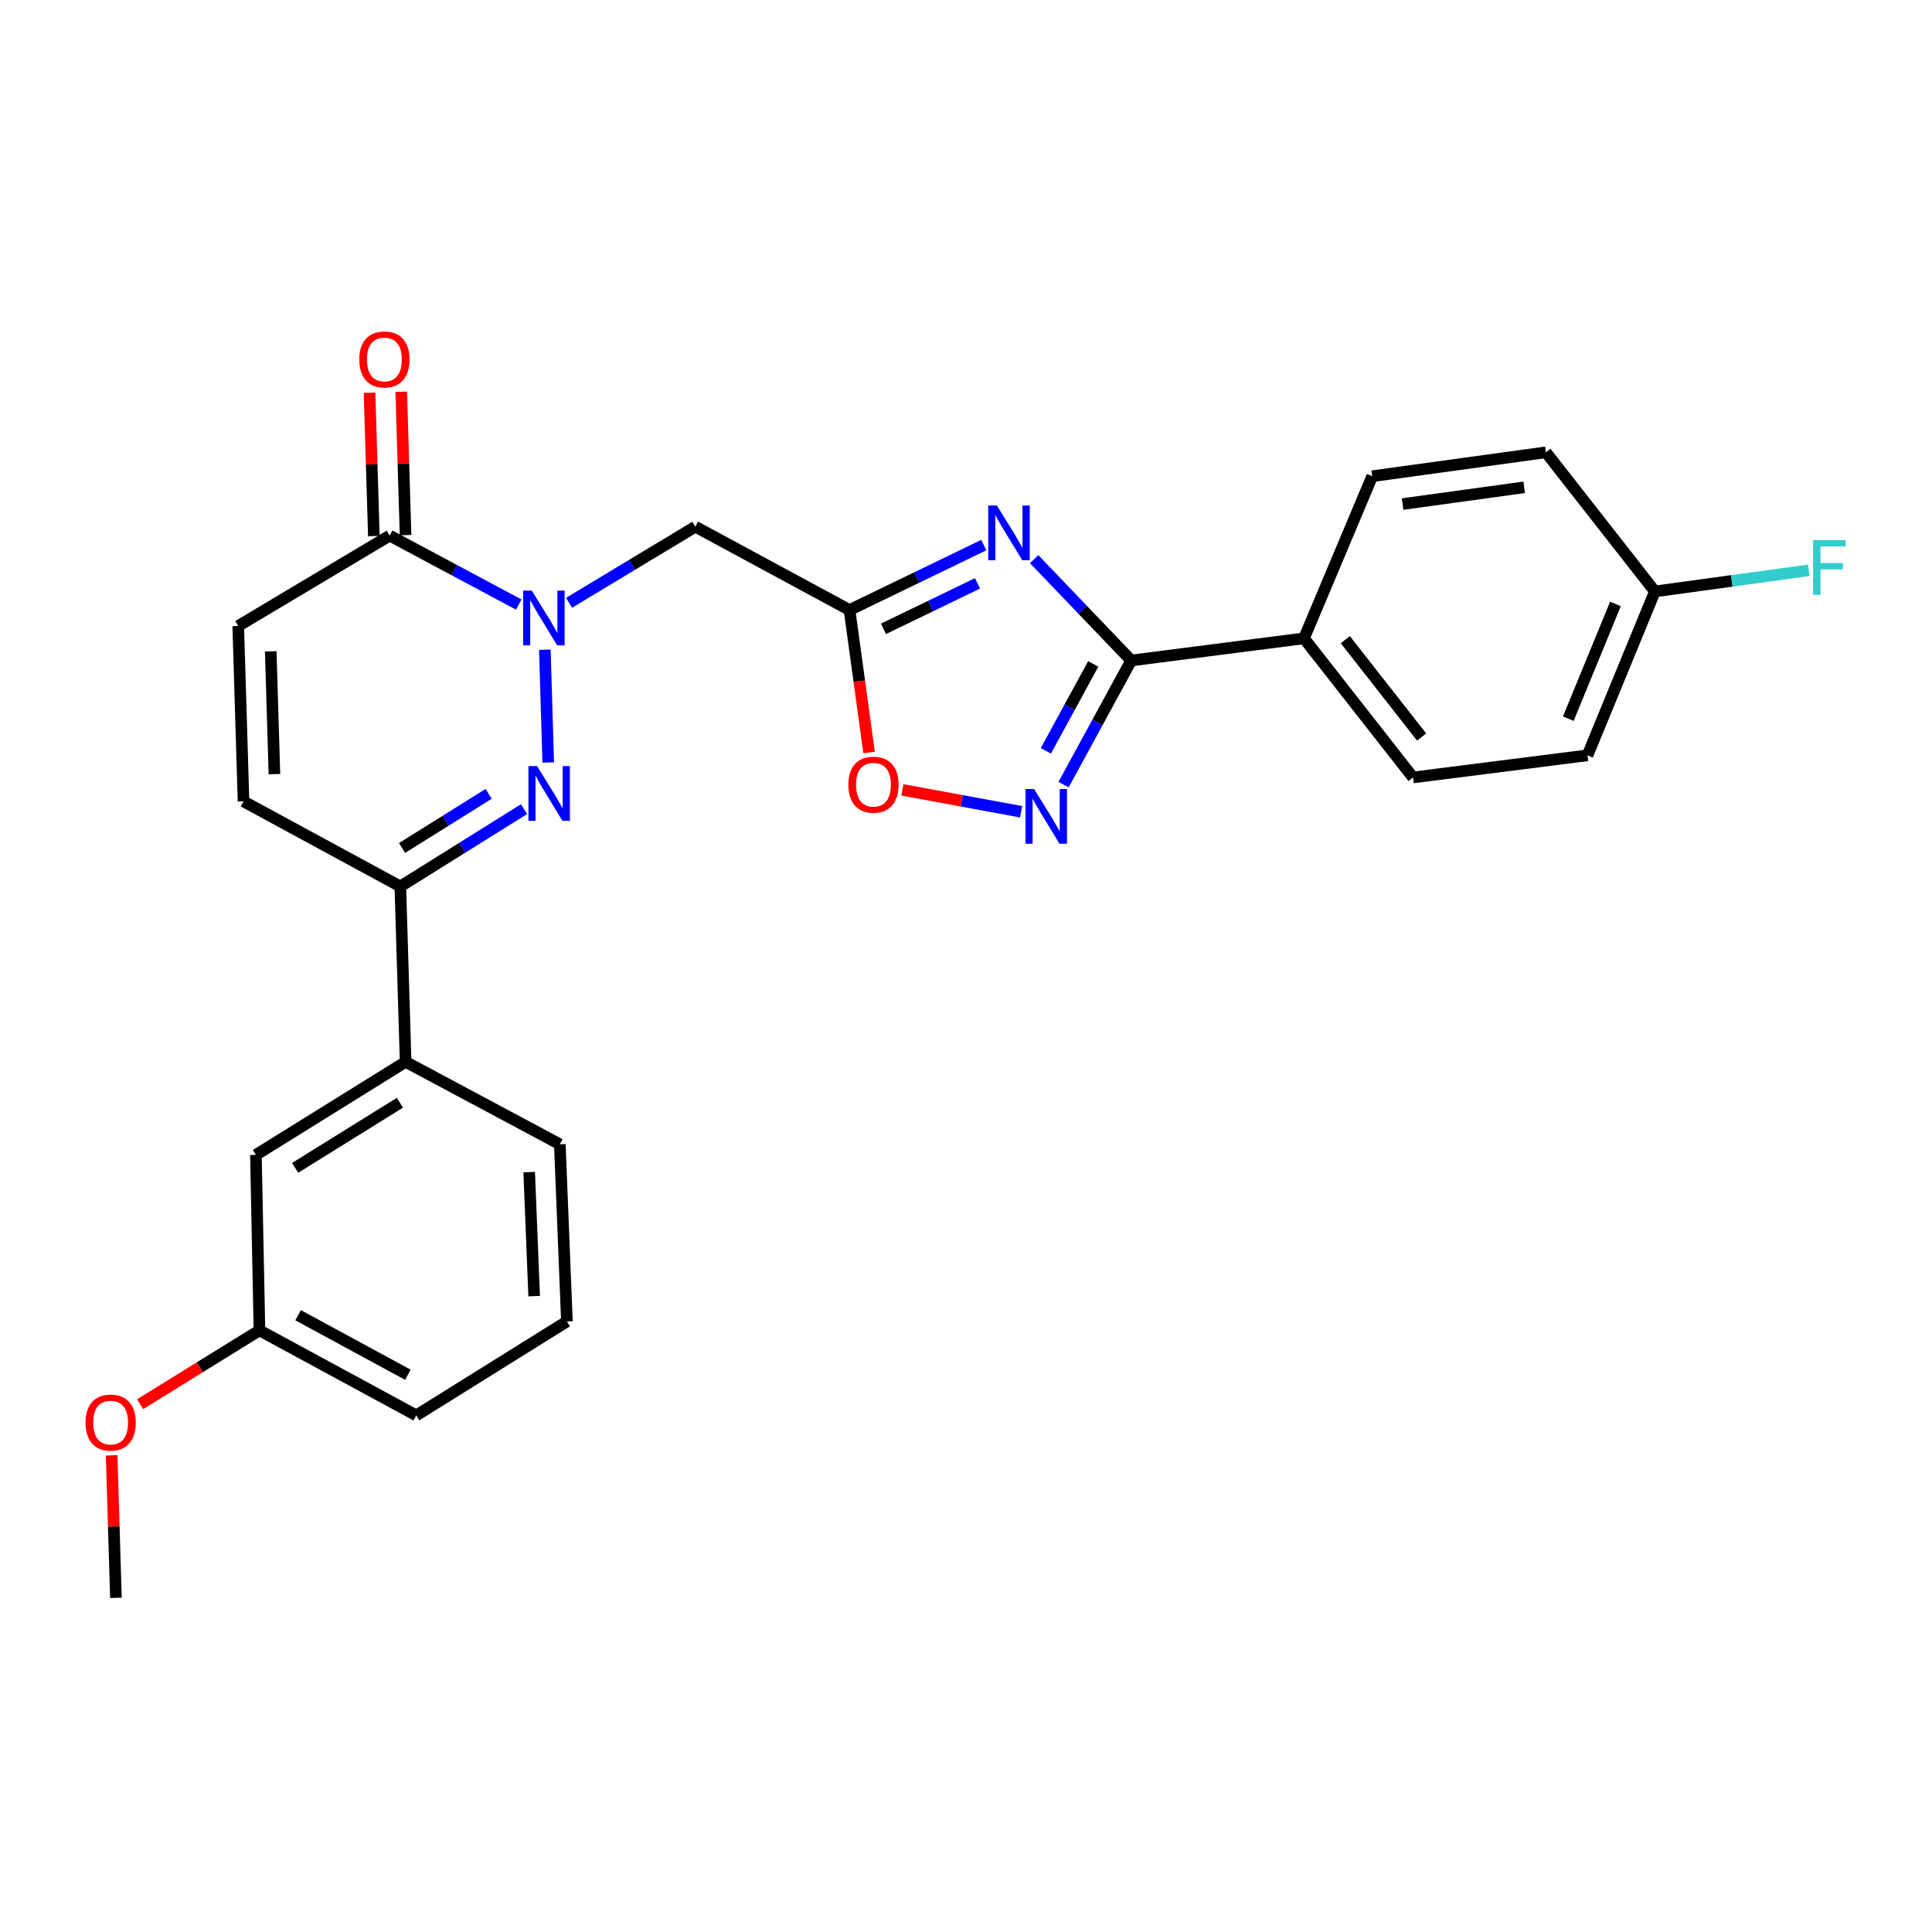 <?xml version='1.0' encoding='iso-8859-1'?>
<svg version='1.1' baseProfile='full'
              xmlns='http://www.w3.org/2000/svg'
                      xmlns:rdkit='http://www.rdkit.org/xml'
                      xmlns:xlink='http://www.w3.org/1999/xlink'
                  xml:space='preserve'
width='1000px' height='1000px' viewBox='0 0 1000 1000'>
<!-- END OF HEADER -->
<rect style='opacity:1.0;fill:#FFFFFF;stroke:none' width='1000' height='1000' x='0' y='0'> </rect>
<path class='bond-1' d='M 282.007,336.292 L 283.765,394.66' style='fill:none;fill-rule:evenodd;stroke:#0000FF;stroke-width:6px;stroke-linecap:butt;stroke-linejoin:miter;stroke-opacity:1' />
<path class='bond-5' d='M 294.54,312.009 L 327.225,292.311' style='fill:none;fill-rule:evenodd;stroke:#0000FF;stroke-width:6px;stroke-linecap:butt;stroke-linejoin:miter;stroke-opacity:1' />
<path class='bond-5' d='M 327.225,292.311 L 359.911,272.614' style='fill:none;fill-rule:evenodd;stroke:#000000;stroke-width:6px;stroke-linecap:butt;stroke-linejoin:miter;stroke-opacity:1' />
<path class='bond-6' d='M 268.51,312.915 L 235.109,295.071' style='fill:none;fill-rule:evenodd;stroke:#0000FF;stroke-width:6px;stroke-linecap:butt;stroke-linejoin:miter;stroke-opacity:1' />
<path class='bond-6' d='M 235.109,295.071 L 201.708,277.228' style='fill:none;fill-rule:evenodd;stroke:#000000;stroke-width:6px;stroke-linecap:butt;stroke-linejoin:miter;stroke-opacity:1' />
<path class='bond-0' d='M 509.221,282.127 L 474.467,298.938' style='fill:none;fill-rule:evenodd;stroke:#0000FF;stroke-width:6px;stroke-linecap:butt;stroke-linejoin:miter;stroke-opacity:1' />
<path class='bond-0' d='M 474.467,298.938 L 439.714,315.748' style='fill:none;fill-rule:evenodd;stroke:#000000;stroke-width:6px;stroke-linecap:butt;stroke-linejoin:miter;stroke-opacity:1' />
<path class='bond-0' d='M 505.942,301.947 L 481.615,313.715' style='fill:none;fill-rule:evenodd;stroke:#0000FF;stroke-width:6px;stroke-linecap:butt;stroke-linejoin:miter;stroke-opacity:1' />
<path class='bond-0' d='M 481.615,313.715 L 457.287,325.482' style='fill:none;fill-rule:evenodd;stroke:#000000;stroke-width:6px;stroke-linecap:butt;stroke-linejoin:miter;stroke-opacity:1' />
<path class='bond-3' d='M 535.279,289.421 L 560.401,315.643' style='fill:none;fill-rule:evenodd;stroke:#0000FF;stroke-width:6px;stroke-linecap:butt;stroke-linejoin:miter;stroke-opacity:1' />
<path class='bond-3' d='M 560.401,315.643 L 585.523,341.866' style='fill:none;fill-rule:evenodd;stroke:#000000;stroke-width:6px;stroke-linecap:butt;stroke-linejoin:miter;stroke-opacity:1' />
<path class='bond-7' d='M 271.236,418.812 L 239.222,438.821' style='fill:none;fill-rule:evenodd;stroke:#0000FF;stroke-width:6px;stroke-linecap:butt;stroke-linejoin:miter;stroke-opacity:1' />
<path class='bond-7' d='M 239.222,438.821 L 207.207,458.83' style='fill:none;fill-rule:evenodd;stroke:#000000;stroke-width:6px;stroke-linecap:butt;stroke-linejoin:miter;stroke-opacity:1' />
<path class='bond-7' d='M 252.932,410.895 L 230.522,424.902' style='fill:none;fill-rule:evenodd;stroke:#0000FF;stroke-width:6px;stroke-linecap:butt;stroke-linejoin:miter;stroke-opacity:1' />
<path class='bond-7' d='M 230.522,424.902 L 208.112,438.908' style='fill:none;fill-rule:evenodd;stroke:#000000;stroke-width:6px;stroke-linecap:butt;stroke-linejoin:miter;stroke-opacity:1' />
<path class='bond-2' d='M 439.714,315.748 L 359.911,272.614' style='fill:none;fill-rule:evenodd;stroke:#000000;stroke-width:6px;stroke-linecap:butt;stroke-linejoin:miter;stroke-opacity:1' />
<path class='bond-8' d='M 439.714,315.748 L 444.772,352.612' style='fill:none;fill-rule:evenodd;stroke:#000000;stroke-width:6px;stroke-linecap:butt;stroke-linejoin:miter;stroke-opacity:1' />
<path class='bond-8' d='M 444.772,352.612 L 449.829,389.476' style='fill:none;fill-rule:evenodd;stroke:#FF0000;stroke-width:6px;stroke-linecap:butt;stroke-linejoin:miter;stroke-opacity:1' />
<path class='bond-12' d='M 585.523,341.866 L 674.947,330.412' style='fill:none;fill-rule:evenodd;stroke:#000000;stroke-width:6px;stroke-linecap:butt;stroke-linejoin:miter;stroke-opacity:1' />
<path class='bond-28' d='M 585.523,341.866 L 568.012,373.99' style='fill:none;fill-rule:evenodd;stroke:#000000;stroke-width:6px;stroke-linecap:butt;stroke-linejoin:miter;stroke-opacity:1' />
<path class='bond-28' d='M 568.012,373.99 L 550.502,406.114' style='fill:none;fill-rule:evenodd;stroke:#0000FF;stroke-width:6px;stroke-linecap:butt;stroke-linejoin:miter;stroke-opacity:1' />
<path class='bond-28' d='M 565.857,343.647 L 553.6,366.134' style='fill:none;fill-rule:evenodd;stroke:#000000;stroke-width:6px;stroke-linecap:butt;stroke-linejoin:miter;stroke-opacity:1' />
<path class='bond-28' d='M 553.6,366.134 L 541.342,388.621' style='fill:none;fill-rule:evenodd;stroke:#0000FF;stroke-width:6px;stroke-linecap:butt;stroke-linejoin:miter;stroke-opacity:1' />
<path class='bond-4' d='M 528.518,420.171 L 497.784,414.501' style='fill:none;fill-rule:evenodd;stroke:#0000FF;stroke-width:6px;stroke-linecap:butt;stroke-linejoin:miter;stroke-opacity:1' />
<path class='bond-4' d='M 497.784,414.501 L 467.049,408.832' style='fill:none;fill-rule:evenodd;stroke:#FF0000;stroke-width:6px;stroke-linecap:butt;stroke-linejoin:miter;stroke-opacity:1' />
<path class='bond-9' d='M 201.708,277.228 L 123.31,324.01' style='fill:none;fill-rule:evenodd;stroke:#000000;stroke-width:6px;stroke-linecap:butt;stroke-linejoin:miter;stroke-opacity:1' />
<path class='bond-13' d='M 209.912,276.981 L 208.796,239.874' style='fill:none;fill-rule:evenodd;stroke:#000000;stroke-width:6px;stroke-linecap:butt;stroke-linejoin:miter;stroke-opacity:1' />
<path class='bond-13' d='M 208.796,239.874 L 207.68,202.767' style='fill:none;fill-rule:evenodd;stroke:#FF0000;stroke-width:6px;stroke-linecap:butt;stroke-linejoin:miter;stroke-opacity:1' />
<path class='bond-13' d='M 193.505,277.475 L 192.389,240.367' style='fill:none;fill-rule:evenodd;stroke:#000000;stroke-width:6px;stroke-linecap:butt;stroke-linejoin:miter;stroke-opacity:1' />
<path class='bond-13' d='M 192.389,240.367 L 191.272,203.26' style='fill:none;fill-rule:evenodd;stroke:#FF0000;stroke-width:6px;stroke-linecap:butt;stroke-linejoin:miter;stroke-opacity:1' />
<path class='bond-11' d='M 207.207,458.83 L 209.952,549.613' style='fill:none;fill-rule:evenodd;stroke:#000000;stroke-width:6px;stroke-linecap:butt;stroke-linejoin:miter;stroke-opacity:1' />
<path class='bond-27' d='M 207.207,458.83 L 126.045,414.793' style='fill:none;fill-rule:evenodd;stroke:#000000;stroke-width:6px;stroke-linecap:butt;stroke-linejoin:miter;stroke-opacity:1' />
<path class='bond-10' d='M 123.31,324.01 L 126.045,414.793' style='fill:none;fill-rule:evenodd;stroke:#000000;stroke-width:6px;stroke-linecap:butt;stroke-linejoin:miter;stroke-opacity:1' />
<path class='bond-10' d='M 140.127,337.133 L 142.042,400.681' style='fill:none;fill-rule:evenodd;stroke:#000000;stroke-width:6px;stroke-linecap:butt;stroke-linejoin:miter;stroke-opacity:1' />
<path class='bond-14' d='M 209.952,549.613 L 132.456,597.772' style='fill:none;fill-rule:evenodd;stroke:#000000;stroke-width:6px;stroke-linecap:butt;stroke-linejoin:miter;stroke-opacity:1' />
<path class='bond-14' d='M 206.992,570.779 L 152.745,604.491' style='fill:none;fill-rule:evenodd;stroke:#000000;stroke-width:6px;stroke-linecap:butt;stroke-linejoin:miter;stroke-opacity:1' />
<path class='bond-23' d='M 209.952,549.613 L 289.765,592.273' style='fill:none;fill-rule:evenodd;stroke:#000000;stroke-width:6px;stroke-linecap:butt;stroke-linejoin:miter;stroke-opacity:1' />
<path class='bond-15' d='M 674.947,330.412 L 731.368,402.409' style='fill:none;fill-rule:evenodd;stroke:#000000;stroke-width:6px;stroke-linecap:butt;stroke-linejoin:miter;stroke-opacity:1' />
<path class='bond-15' d='M 696.33,331.087 L 735.825,381.484' style='fill:none;fill-rule:evenodd;stroke:#000000;stroke-width:6px;stroke-linecap:butt;stroke-linejoin:miter;stroke-opacity:1' />
<path class='bond-16' d='M 674.947,330.412 L 710.257,246.496' style='fill:none;fill-rule:evenodd;stroke:#000000;stroke-width:6px;stroke-linecap:butt;stroke-linejoin:miter;stroke-opacity:1' />
<path class='bond-18' d='M 132.456,597.772 L 134.298,688.592' style='fill:none;fill-rule:evenodd;stroke:#000000;stroke-width:6px;stroke-linecap:butt;stroke-linejoin:miter;stroke-opacity:1' />
<path class='bond-19' d='M 731.368,402.409 L 821.695,390.955' style='fill:none;fill-rule:evenodd;stroke:#000000;stroke-width:6px;stroke-linecap:butt;stroke-linejoin:miter;stroke-opacity:1' />
<path class='bond-20' d='M 710.257,246.496 L 800.164,234.112' style='fill:none;fill-rule:evenodd;stroke:#000000;stroke-width:6px;stroke-linecap:butt;stroke-linejoin:miter;stroke-opacity:1' />
<path class='bond-20' d='M 725.983,260.9 L 788.918,252.231' style='fill:none;fill-rule:evenodd;stroke:#000000;stroke-width:6px;stroke-linecap:butt;stroke-linejoin:miter;stroke-opacity:1' />
<path class='bond-17' d='M 856.567,306.127 L 800.164,234.112' style='fill:none;fill-rule:evenodd;stroke:#000000;stroke-width:6px;stroke-linecap:butt;stroke-linejoin:miter;stroke-opacity:1' />
<path class='bond-21' d='M 856.567,306.127 L 896.381,300.665' style='fill:none;fill-rule:evenodd;stroke:#000000;stroke-width:6px;stroke-linecap:butt;stroke-linejoin:miter;stroke-opacity:1' />
<path class='bond-21' d='M 896.381,300.665 L 936.195,295.202' style='fill:none;fill-rule:evenodd;stroke:#33CCCC;stroke-width:6px;stroke-linecap:butt;stroke-linejoin:miter;stroke-opacity:1' />
<path class='bond-30' d='M 856.567,306.127 L 821.695,390.955' style='fill:none;fill-rule:evenodd;stroke:#000000;stroke-width:6px;stroke-linecap:butt;stroke-linejoin:miter;stroke-opacity:1' />
<path class='bond-30' d='M 836.155,312.61 L 811.744,371.99' style='fill:none;fill-rule:evenodd;stroke:#000000;stroke-width:6px;stroke-linecap:butt;stroke-linejoin:miter;stroke-opacity:1' />
<path class='bond-22' d='M 134.298,688.592 L 103.415,707.699' style='fill:none;fill-rule:evenodd;stroke:#000000;stroke-width:6px;stroke-linecap:butt;stroke-linejoin:miter;stroke-opacity:1' />
<path class='bond-22' d='M 103.415,707.699 L 72.532,726.806' style='fill:none;fill-rule:evenodd;stroke:#FF0000;stroke-width:6px;stroke-linecap:butt;stroke-linejoin:miter;stroke-opacity:1' />
<path class='bond-29' d='M 134.298,688.592 L 215.47,732.602' style='fill:none;fill-rule:evenodd;stroke:#000000;stroke-width:6px;stroke-linecap:butt;stroke-linejoin:miter;stroke-opacity:1' />
<path class='bond-29' d='M 154.298,680.763 L 211.118,711.57' style='fill:none;fill-rule:evenodd;stroke:#000000;stroke-width:6px;stroke-linecap:butt;stroke-linejoin:miter;stroke-opacity:1' />
<path class='bond-26' d='M 57.781,753.28 L 58.892,790.161' style='fill:none;fill-rule:evenodd;stroke:#FF0000;stroke-width:6px;stroke-linecap:butt;stroke-linejoin:miter;stroke-opacity:1' />
<path class='bond-26' d='M 58.892,790.161 L 60.003,827.041' style='fill:none;fill-rule:evenodd;stroke:#000000;stroke-width:6px;stroke-linecap:butt;stroke-linejoin:miter;stroke-opacity:1' />
<path class='bond-24' d='M 289.765,592.273 L 293.431,683.977' style='fill:none;fill-rule:evenodd;stroke:#000000;stroke-width:6px;stroke-linecap:butt;stroke-linejoin:miter;stroke-opacity:1' />
<path class='bond-24' d='M 273.913,606.685 L 276.479,670.877' style='fill:none;fill-rule:evenodd;stroke:#000000;stroke-width:6px;stroke-linecap:butt;stroke-linejoin:miter;stroke-opacity:1' />
<path class='bond-25' d='M 293.431,683.977 L 215.47,732.602' style='fill:none;fill-rule:evenodd;stroke:#000000;stroke-width:6px;stroke-linecap:butt;stroke-linejoin:miter;stroke-opacity:1' />
<path  class='atom-0' d='M 275.252 305.701
L 284.532 320.701
Q 285.452 322.181, 286.932 324.861
Q 288.412 327.541, 288.492 327.701
L 288.492 305.701
L 292.252 305.701
L 292.252 334.021
L 288.372 334.021
L 278.412 317.621
Q 277.252 315.701, 276.012 313.501
Q 274.812 311.301, 274.452 310.621
L 274.452 334.021
L 270.772 334.021
L 270.772 305.701
L 275.252 305.701
' fill='#0000FF'/>
<path  class='atom-1' d='M 515.993 261.664
L 525.273 276.664
Q 526.193 278.144, 527.673 280.824
Q 529.153 283.504, 529.233 283.664
L 529.233 261.664
L 532.993 261.664
L 532.993 289.984
L 529.113 289.984
L 519.153 273.584
Q 517.993 271.664, 516.753 269.464
Q 515.553 267.264, 515.193 266.584
L 515.193 289.984
L 511.513 289.984
L 511.513 261.664
L 515.993 261.664
' fill='#0000FF'/>
<path  class='atom-2' d='M 277.987 396.52
L 287.267 411.52
Q 288.187 413, 289.667 415.68
Q 291.147 418.36, 291.227 418.52
L 291.227 396.52
L 294.987 396.52
L 294.987 424.84
L 291.107 424.84
L 281.147 408.44
Q 279.987 406.52, 278.747 404.32
Q 277.547 402.12, 277.187 401.44
L 277.187 424.84
L 273.507 424.84
L 273.507 396.52
L 277.987 396.52
' fill='#0000FF'/>
<path  class='atom-5' d='M 535.271 408.412
L 544.551 423.412
Q 545.471 424.892, 546.951 427.572
Q 548.431 430.252, 548.511 430.412
L 548.511 408.412
L 552.271 408.412
L 552.271 436.732
L 548.391 436.732
L 538.431 420.332
Q 537.271 418.412, 536.031 416.212
Q 534.831 414.012, 534.471 413.332
L 534.471 436.732
L 530.791 436.732
L 530.791 408.412
L 535.271 408.412
' fill='#0000FF'/>
<path  class='atom-9' d='M 439.107 406.155
Q 439.107 399.355, 442.467 395.555
Q 445.827 391.755, 452.107 391.755
Q 458.387 391.755, 461.747 395.555
Q 465.107 399.355, 465.107 406.155
Q 465.107 413.035, 461.707 416.955
Q 458.307 420.835, 452.107 420.835
Q 445.867 420.835, 442.467 416.955
Q 439.107 413.075, 439.107 406.155
M 452.107 417.635
Q 456.427 417.635, 458.747 414.755
Q 461.107 411.835, 461.107 406.155
Q 461.107 400.595, 458.747 397.795
Q 456.427 394.955, 452.107 394.955
Q 447.787 394.955, 445.427 397.755
Q 443.107 400.555, 443.107 406.155
Q 443.107 411.875, 445.427 414.755
Q 447.787 417.635, 452.107 417.635
' fill='#FF0000'/>
<path  class='atom-14' d='M 185.964 186.051
Q 185.964 179.251, 189.324 175.451
Q 192.684 171.651, 198.964 171.651
Q 205.244 171.651, 208.604 175.451
Q 211.964 179.251, 211.964 186.051
Q 211.964 192.931, 208.564 196.851
Q 205.164 200.731, 198.964 200.731
Q 192.724 200.731, 189.324 196.851
Q 185.964 192.971, 185.964 186.051
M 198.964 197.531
Q 203.284 197.531, 205.604 194.651
Q 207.964 191.731, 207.964 186.051
Q 207.964 180.491, 205.604 177.691
Q 203.284 174.851, 198.964 174.851
Q 194.644 174.851, 192.284 177.651
Q 189.964 180.451, 189.964 186.051
Q 189.964 191.771, 192.284 194.651
Q 194.644 197.531, 198.964 197.531
' fill='#FF0000'/>
<path  class='atom-22' d='M 938.474 279.574
L 955.314 279.574
L 955.314 282.814
L 942.274 282.814
L 942.274 291.414
L 953.874 291.414
L 953.874 294.694
L 942.274 294.694
L 942.274 307.894
L 938.474 307.894
L 938.474 279.574
' fill='#33CCCC'/>
<path  class='atom-23' d='M 44.267 736.329
Q 44.267 729.529, 47.627 725.729
Q 50.987 721.929, 57.267 721.929
Q 63.547 721.929, 66.907 725.729
Q 70.267 729.529, 70.267 736.329
Q 70.267 743.209, 66.867 747.129
Q 63.467 751.009, 57.267 751.009
Q 51.027 751.009, 47.627 747.129
Q 44.267 743.249, 44.267 736.329
M 57.267 747.809
Q 61.587 747.809, 63.907 744.929
Q 66.267 742.009, 66.267 736.329
Q 66.267 730.769, 63.907 727.969
Q 61.587 725.129, 57.267 725.129
Q 52.947 725.129, 50.587 727.929
Q 48.267 730.729, 48.267 736.329
Q 48.267 742.049, 50.587 744.929
Q 52.947 747.809, 57.267 747.809
' fill='#FF0000'/>
</svg>
